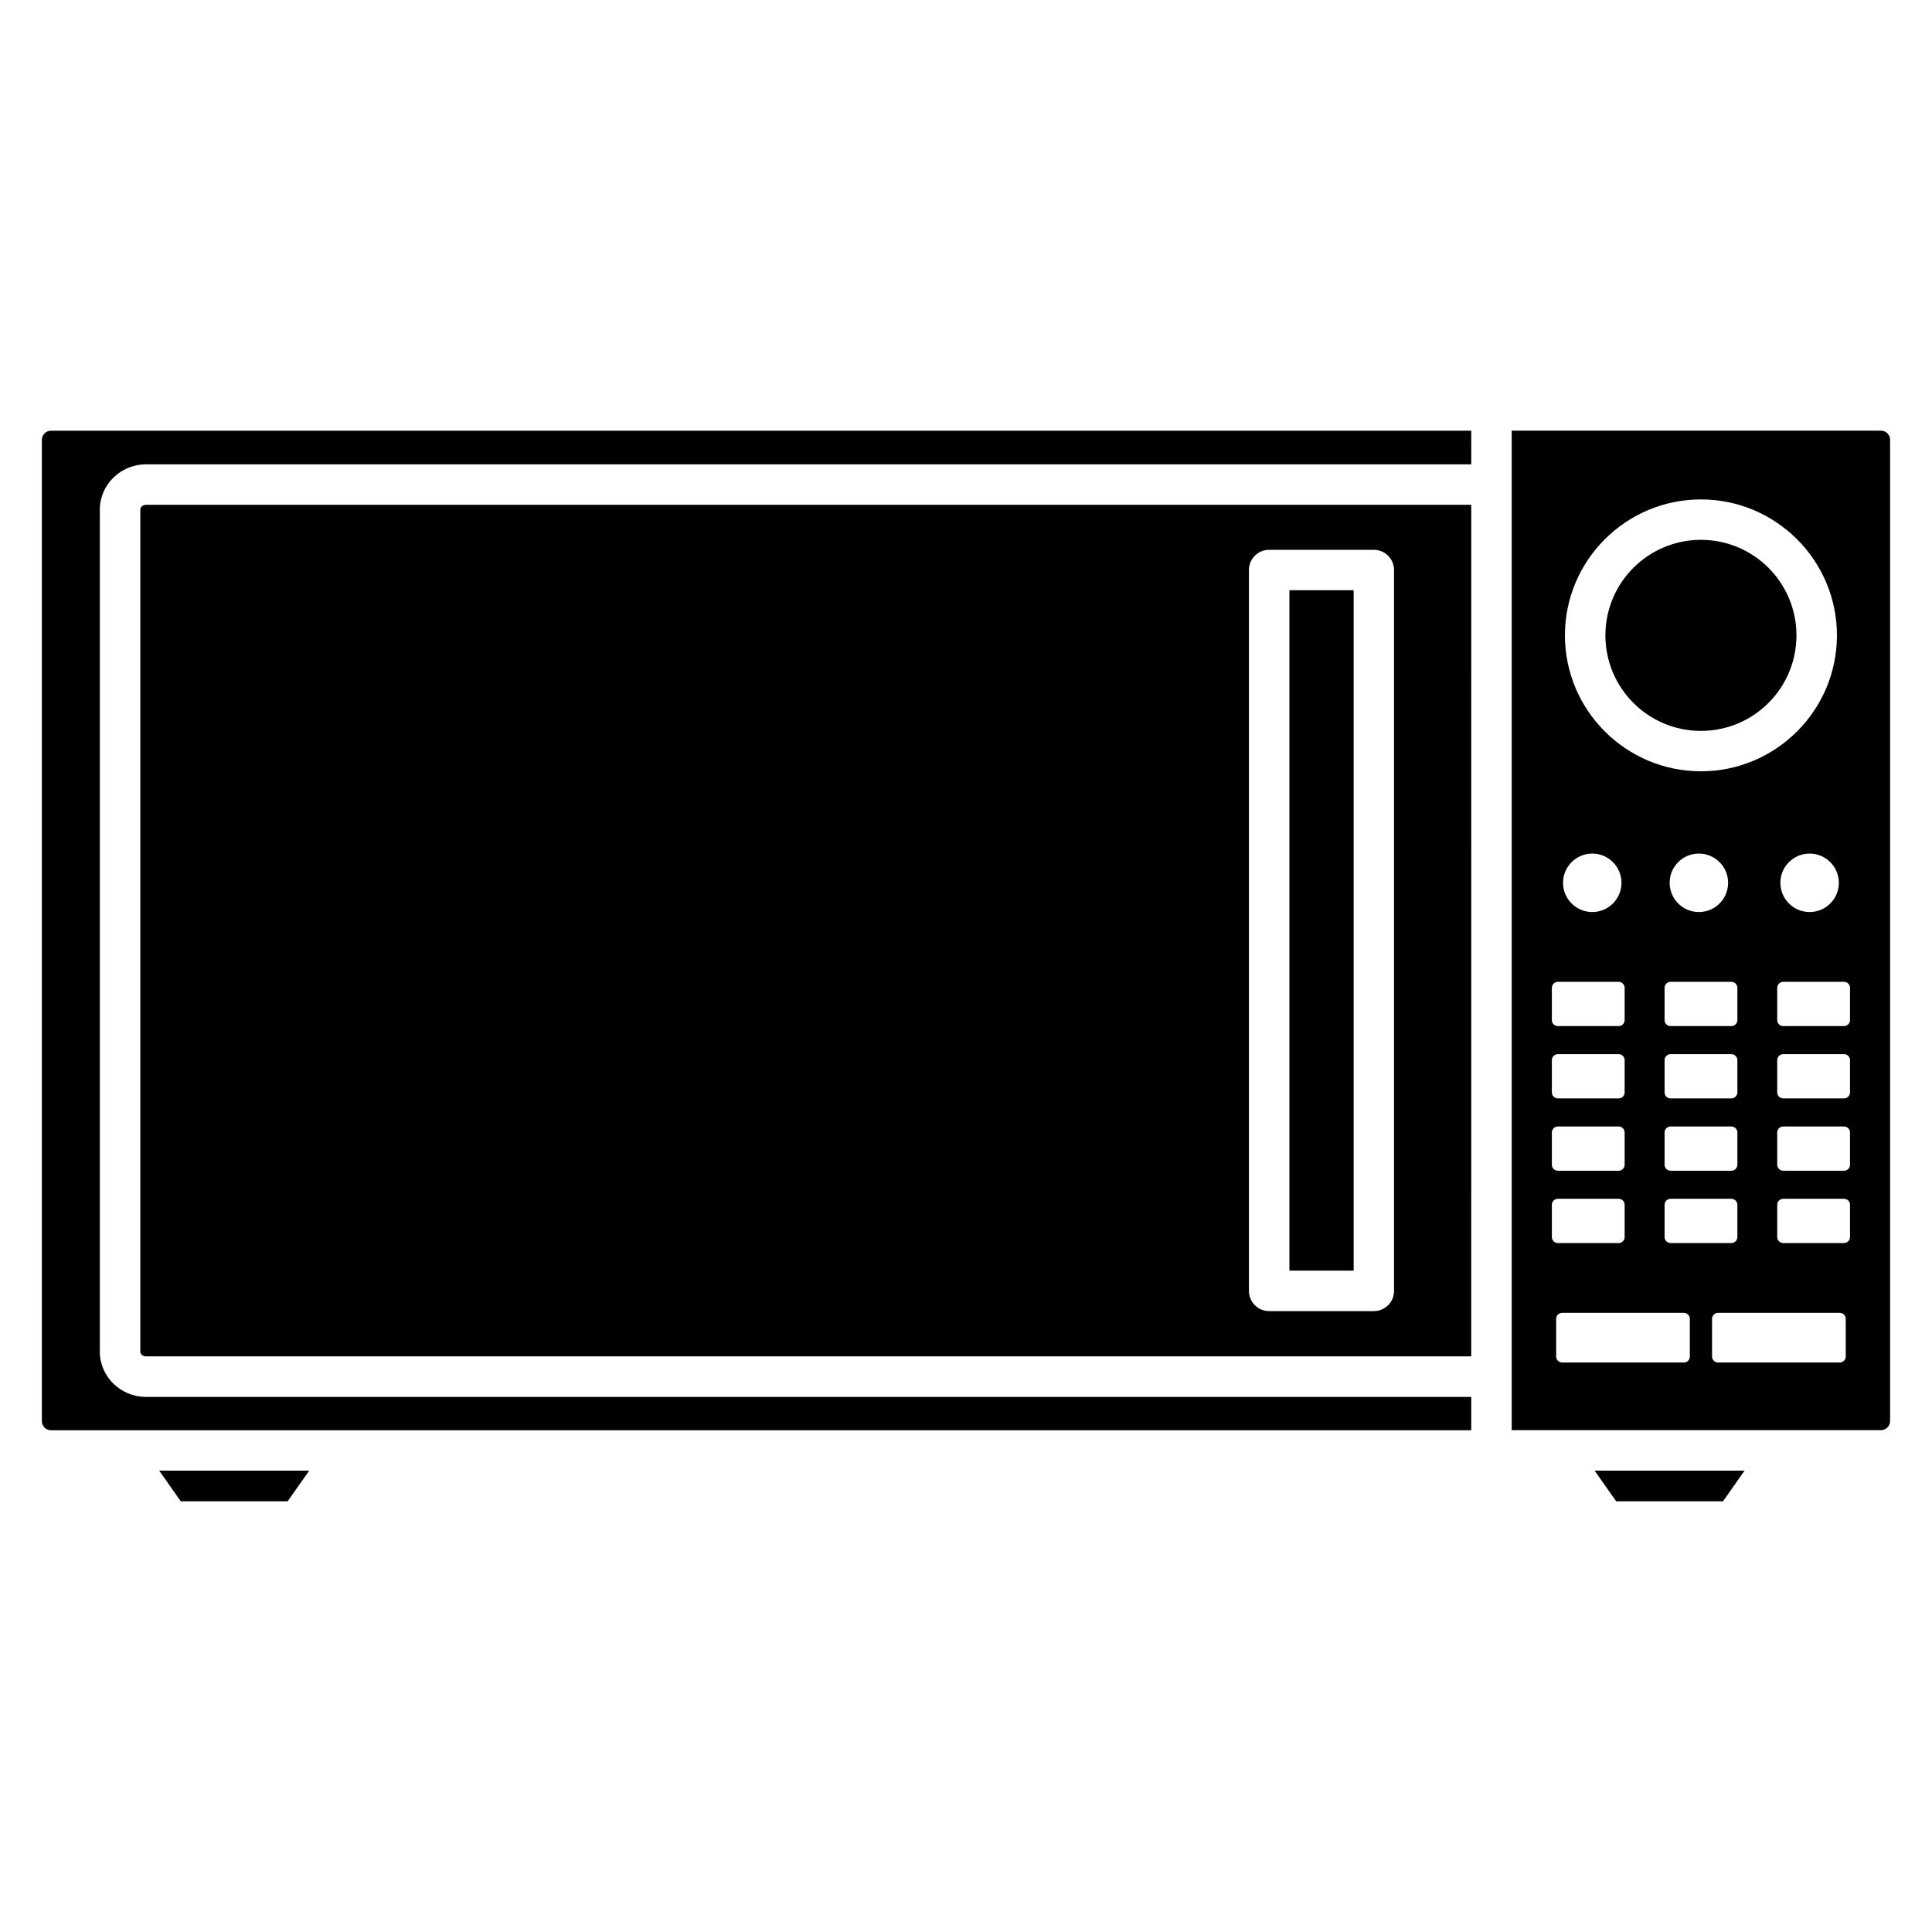 <?xml version="1.0" encoding="UTF-8"?>
<!-- Uploaded to: ICON Repo, www.iconrepo.com, Generator: ICON Repo Mixer Tools -->
<svg fill="#000000" width="800px" height="800px" version="1.1" viewBox="144 144 512 512" xmlns="http://www.w3.org/2000/svg">
 <g>
  <path d="m181.18 279.06v223.11c0 0.715 0.652 1.281 1.512 1.281h351.2l0.004-225.67h-351.2c-0.84 0-1.512 0.566-1.512 1.281zm293.8 15.996c0-2.961 2.394-5.352 5.352-5.352h27.75c2.961 0 5.352 2.414 5.352 5.352v191.05c0 2.961-2.394 5.352-5.352 5.352h-27.75c-2.961 0-5.352-2.414-5.352-5.352z"/>
  <path d="m155.09 260.57v260.03c0 1.344 1.09 2.434 2.414 2.434h376.39v-8.836h-351.2c-6.738 0-12.238-5.375-12.238-12.008v-223.12c0-6.613 5.481-12.008 12.238-12.008h351.2l0.004-8.922h-376.37c-1.344 0-2.434 1.094-2.434 2.438z"/>
  <path d="m191.9 541.86h28.32l5.731-8.125h-39.758z"/>
  <path d="m620.08 312.38c0 13.98-11.332 25.316-25.316 25.316-13.98 0-25.316-11.336-25.316-25.316 0-13.984 11.336-25.316 25.316-25.316 13.984 0 25.316 11.332 25.316 25.316"/>
  <path d="m485.71 300.41h17.023v180.32h-17.023z"/>
  <path d="m642.48 258.13h-97.863v264.88h97.863c1.324 0 2.414-1.09 2.414-2.434v-260.01c0.023-1.344-1.07-2.438-2.414-2.438zm-47.715 18.223c19.879 0 36.043 16.164 36.043 36.023s-16.164 36.023-36.043 36.023c-19.879 0-36.043-16.164-36.043-36.023s16.164-36.023 36.043-36.023zm36.547 101.6c0 4.281-3.465 7.746-7.746 7.746s-7.746-3.465-7.746-7.746 3.465-7.746 7.746-7.746c4.285 0 7.746 3.465 7.746 7.746zm-28.484 76.305h-16.102c-0.883 0-1.594-0.715-1.594-1.594v-8.543c0-0.883 0.715-1.594 1.594-1.594h16.102c0.883 0 1.594 0.715 1.594 1.594v8.543c0 0.883-0.711 1.594-1.594 1.594zm1.594 9.027v8.543c0 0.883-0.715 1.594-1.594 1.594h-16.102c-0.883 0-1.594-0.715-1.594-1.594v-8.543c0-0.883 0.715-1.594 1.594-1.594h16.102c0.883 0 1.594 0.711 1.594 1.594zm-1.594-28.191h-16.102c-0.883 0-1.594-0.715-1.594-1.594v-8.543c0-0.883 0.715-1.594 1.594-1.594h16.102c0.883 0 1.594 0.715 1.594 1.594v8.543c0 0.879-0.711 1.594-1.594 1.594zm0-19.168h-16.102c-0.883 0-1.594-0.715-1.594-1.594v-8.543c0-0.883 0.715-1.594 1.594-1.594h16.102c0.883 0 1.594 0.715 1.594 1.594v8.543c0 0.883-0.711 1.594-1.594 1.594zm-16.352-37.973c0-4.281 3.465-7.746 7.746-7.746s7.746 3.465 7.746 7.746-3.465 7.746-7.746 7.746c-4.285 0-7.746-3.465-7.746-7.746zm-20.512-7.746c4.281 0 7.746 3.465 7.746 7.746s-3.465 7.746-7.746 7.746-7.746-3.465-7.746-7.746 3.484-7.746 7.746-7.746zm-10.707 35.582c0-0.883 0.715-1.594 1.594-1.594h16.102c0.883 0 1.594 0.715 1.594 1.594v8.543c0 0.883-0.715 1.594-1.594 1.594h-16.102c-0.883 0-1.594-0.715-1.594-1.594zm0 19.164c0-0.883 0.715-1.594 1.594-1.594h16.102c0.883 0 1.594 0.715 1.594 1.594v8.543c0 0.883-0.715 1.594-1.594 1.594h-16.102c-0.883 0-1.594-0.715-1.594-1.594zm0 19.168c0-0.883 0.715-1.594 1.594-1.594h16.102c0.883 0 1.594 0.715 1.594 1.594v8.543c0 0.883-0.715 1.594-1.594 1.594h-16.102c-0.883 0-1.594-0.715-1.594-1.594zm0 19.164c0-0.883 0.715-1.594 1.594-1.594h16.102c0.883 0 1.594 0.715 1.594 1.594v8.543c0 0.883-0.715 1.594-1.594 1.594h-16.102c-0.883 0-1.594-0.715-1.594-1.594zm36.57 40.199c0 0.883-0.715 1.594-1.594 1.594h-32.242c-0.883 0-1.594-0.715-1.594-1.594v-9.973c0-0.883 0.715-1.594 1.594-1.594h32.242c0.883 0 1.594 0.715 1.594 1.594zm41.312 0c0 0.883-0.715 1.594-1.594 1.594h-32.242c-0.883 0-1.594-0.715-1.594-1.594v-9.973c0-0.883 0.715-1.594 1.594-1.594h32.242c0.883 0 1.594 0.715 1.594 1.594zm1.133-31.656c0 0.883-0.715 1.594-1.594 1.594h-16.102c-0.883 0-1.594-0.715-1.594-1.594v-8.543c0-0.883 0.715-1.594 1.594-1.594h16.102c0.883 0 1.594 0.715 1.594 1.594zm0-19.164c0 0.883-0.715 1.594-1.594 1.594h-16.102c-0.883 0-1.594-0.715-1.594-1.594v-8.543c0-0.883 0.715-1.594 1.594-1.594h16.102c0.883 0 1.594 0.715 1.594 1.594zm0-19.168c0 0.883-0.715 1.594-1.594 1.594h-16.102c-0.883 0-1.594-0.715-1.594-1.594v-8.543c0-0.883 0.715-1.594 1.594-1.594h16.102c0.883 0 1.594 0.715 1.594 1.594zm0-19.164c0 0.883-0.715 1.594-1.594 1.594h-16.102c-0.883 0-1.594-0.715-1.594-1.594v-8.543c0-0.883 0.715-1.594 1.594-1.594h16.102c0.883 0 1.594 0.715 1.594 1.594z"/>
  <path d="m572.3 541.86h28.32l5.707-8.125h-39.738z"/>
 </g>
</svg>